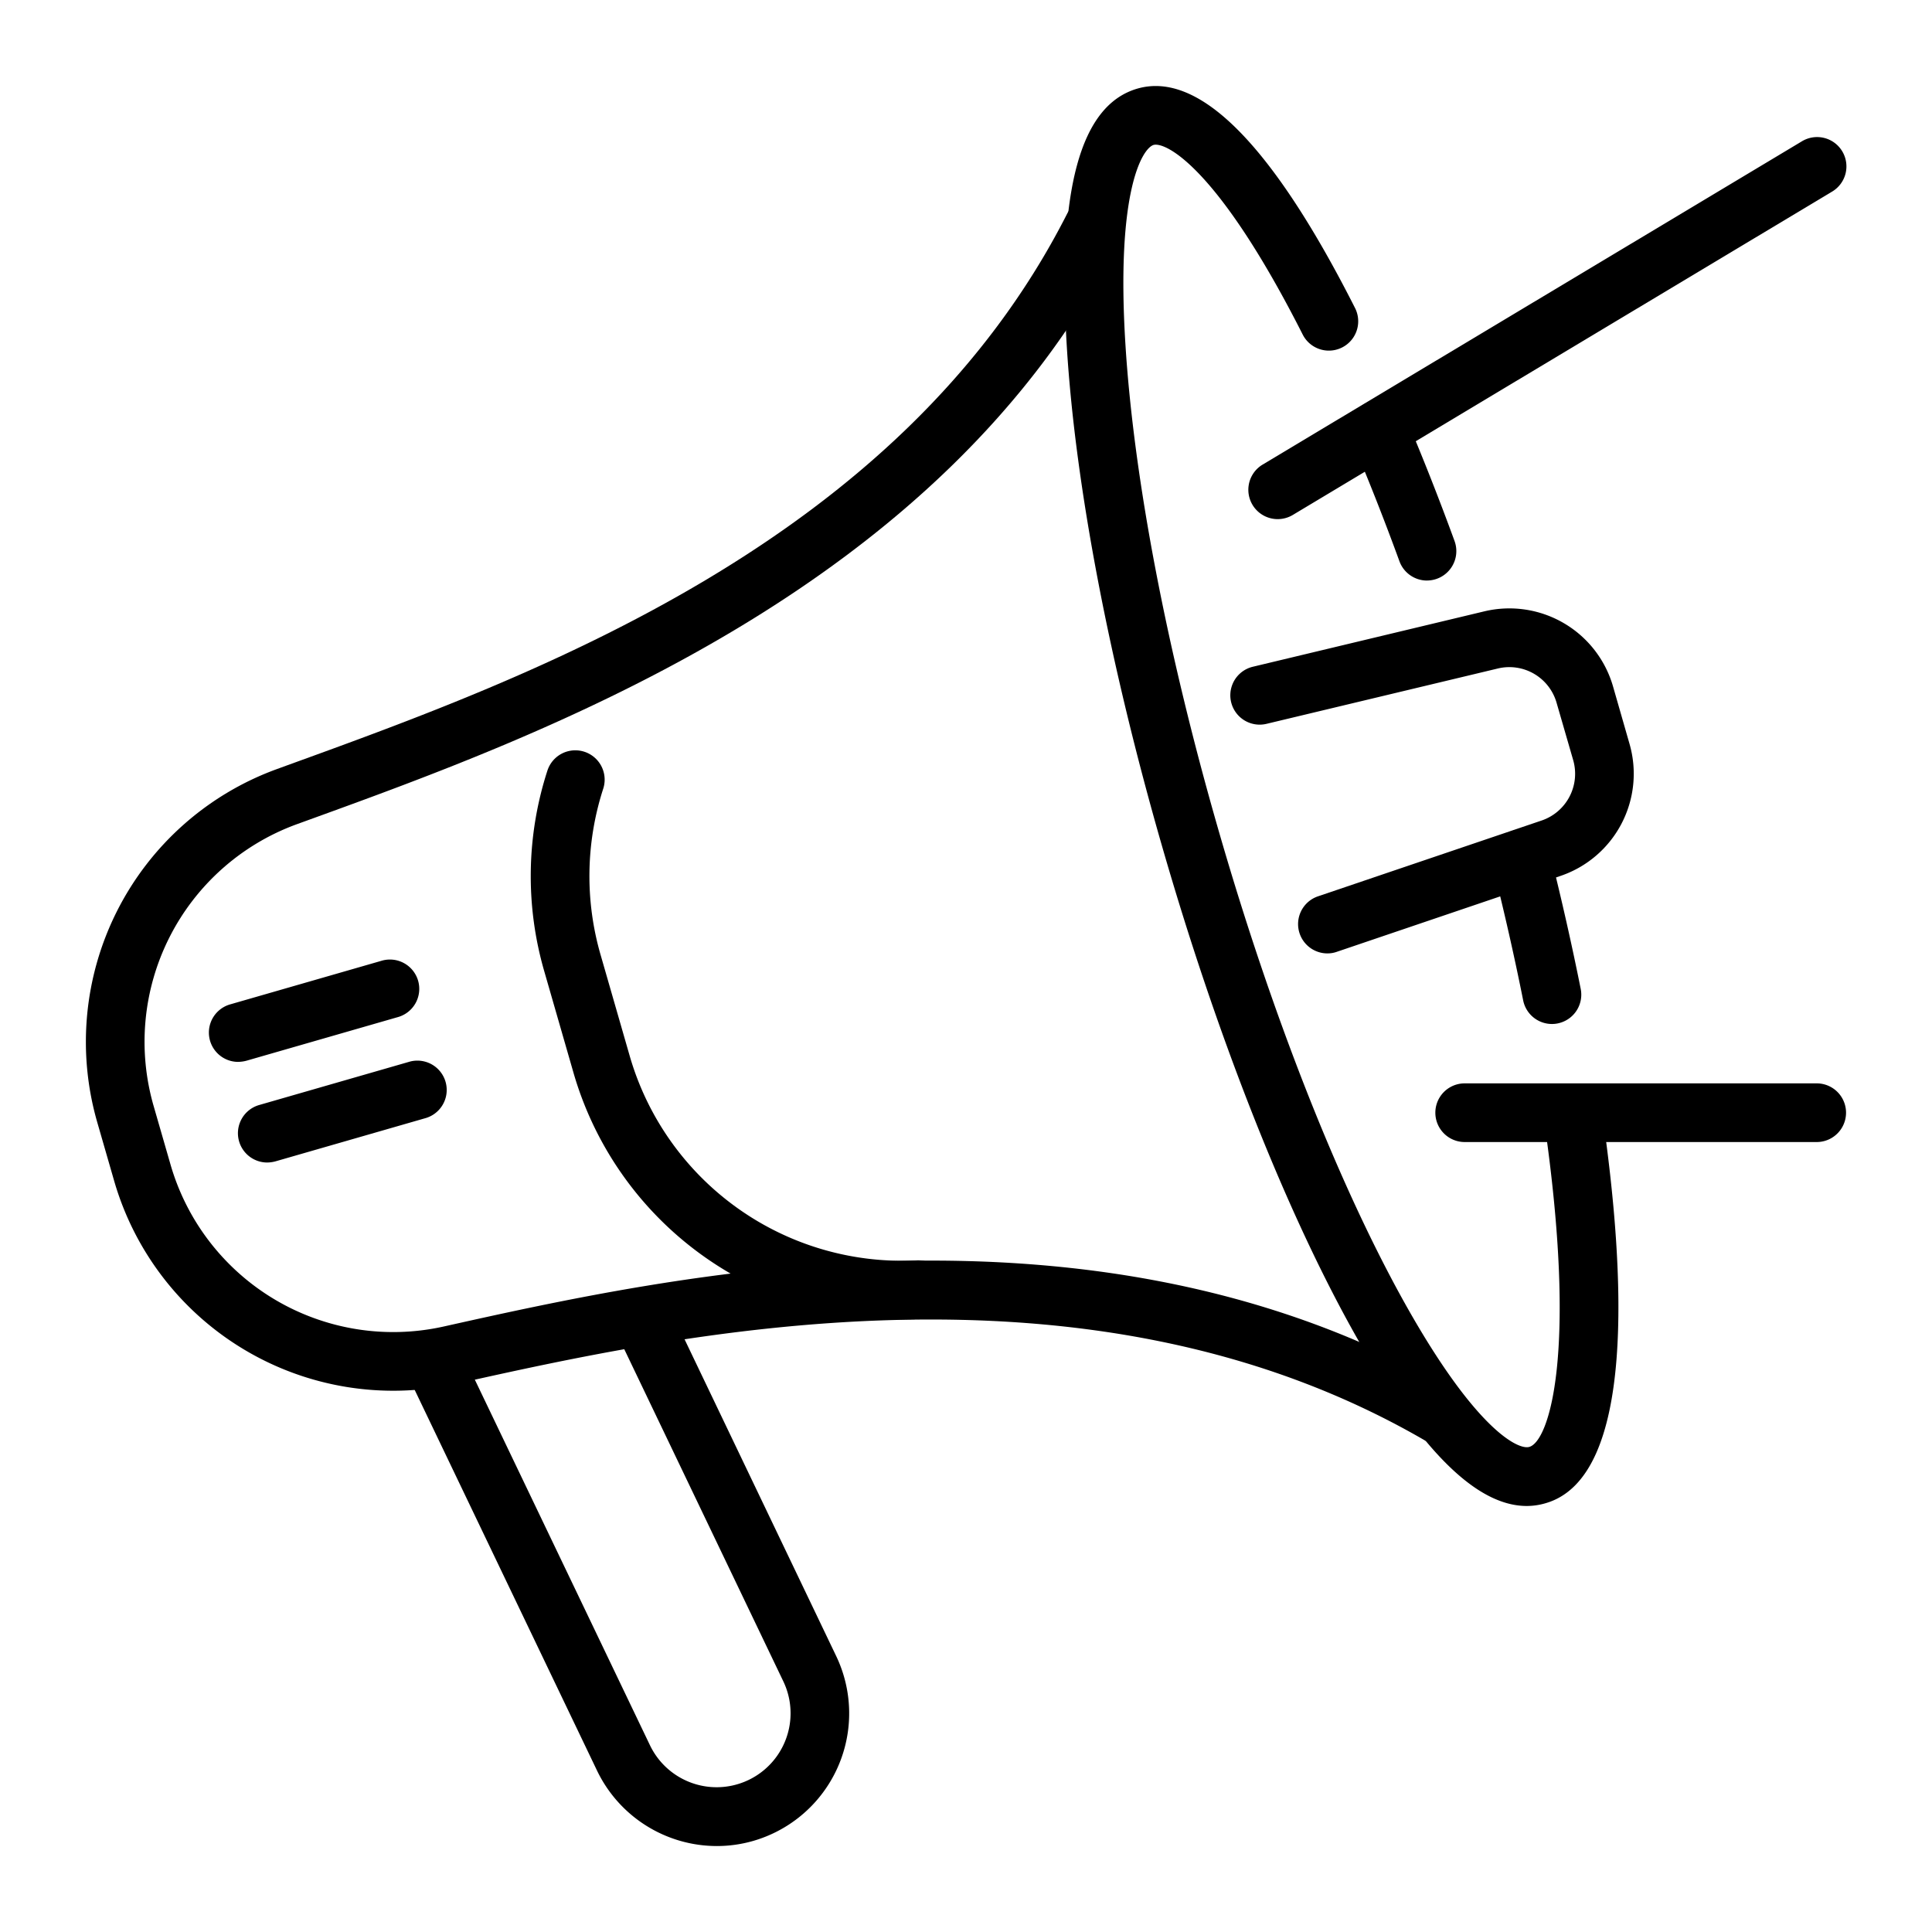 <svg xmlns="http://www.w3.org/2000/svg" width="120" height="120" viewBox="0 0 120 120"><g transform="translate(-988 -4341)"><circle cx="60" cy="60" r="60" transform="translate(988 4341)" fill="none"/><g transform="translate(992.337 4345.339)"><g transform="translate(1.001 1)"><g transform="translate(20.029 75.32)"><path d="M25.666,55.671a8.264,8.264,0,0,1-7.46-4.7L6.676,26.9a1.822,1.822,0,0,1,3.287-1.574L21.5,49.41a4.592,4.592,0,1,0,8.283-3.969L19.649,24.279a1.822,1.822,0,1,1,3.287-1.574L33.067,43.871a8.247,8.247,0,0,1-5.16,11.483,8.16,8.16,0,0,1-2.241.317Z" transform="translate(-6.497 -21.669)"/></g><g transform="translate(0 6.938)"><path d="M85.059,80.329a1.8,1.8,0,0,1-.911-.244c-21.064-12.219-46.526-6.541-60.2-3.495A18.042,18.042,0,0,1,2.74,63.927L1.712,60.363A18.03,18.03,0,0,1,12.823,38.41l.63-.23c15.174-5.5,38.1-13.808,48.49-34.274a1.822,1.822,0,0,1,3.251,1.647c-11.038,21.752-35.739,30.7-50.5,36.052l-.634.23A14.384,14.384,0,0,0,5.214,59.353l1.028,3.564A14.4,14.4,0,0,0,23.155,73.034c14.161-3.16,40.52-9.038,62.819,3.9a1.823,1.823,0,0,1-.915,3.4Z" transform="translate(-1.001 -2.904)"/></g><g transform="translate(78.493 19.513)"><path d="M27.343,17.562a1.824,1.824,0,0,1-1.713-1.2c-.962-2.635-1.95-5.135-2.945-7.471a1.822,1.822,0,0,1,3.353-1.429c1.02,2.391,2.03,4.949,3.017,7.649a1.827,1.827,0,0,1-1.713,2.449Z" transform="translate(-22.54 -6.355)"/></g><g transform="translate(60.791)"><path d="M46.383,89.2c-3.265,0-6.92-3.775-11.126-11.479-4.125-7.565-8.21-18.01-11.5-29.409s-5.4-22.419-5.936-31.019c-.612-9.825.82-15.1,4.38-16.129,3.83-1.1,8.378,3.477,13.516,13.629a1.822,1.822,0,0,1-3.251,1.647C27.258,6.153,24,4.469,23.209,4.662c-.689.2-2.354,2.813-1.753,12.4.521,8.342,2.58,19.077,5.8,30.232s7.2,21.337,11.2,28.676c4.6,8.425,7.39,9.781,8.09,9.559,1.21-.35,3.025-5.772.907-20.316a1.821,1.821,0,0,1,3.6-.528c1.49,10.218,2.088,22.733-3.5,24.343A4.152,4.152,0,0,1,46.383,89.2Z" transform="translate(-17.682 -1)"/></g><g transform="translate(87.316 46.145)"><path d="M28.7,25.781a1.825,1.825,0,0,1-1.786-1.465c-.539-2.7-1.173-5.5-1.9-8.389a1.823,1.823,0,0,1,3.535-.889c.74,2.945,1.388,5.813,1.939,8.564a1.822,1.822,0,0,1-1.429,2.143,1.732,1.732,0,0,1-.361.036Z" transform="translate(-24.961 -13.663)"/></g><g transform="translate(27.624 41.264)"><path d="M31.667,47.671a21.2,21.2,0,0,1-20.44-15.364l-1.8-6.25a21.247,21.247,0,0,1,.193-12.474,1.822,1.822,0,0,1,3.466,1.126,17.6,17.6,0,0,0-.157,10.339l1.8,6.25A17.606,17.606,0,0,0,32.556,44.005a1.822,1.822,0,0,1,.179,3.641C32.374,47.664,32.021,47.671,31.667,47.671Z" transform="translate(-8.581 -12.323)"/></g><g transform="translate(71.079 32.451)"><path d="M26.539,31.333a1.821,1.821,0,0,1-.587-3.546l13.9-4.712a3.066,3.066,0,0,0,1.95-3.746L40.77,15.765a3.052,3.052,0,0,0-3.651-2.128L22.753,17.074a1.823,1.823,0,1,1-.849-3.546l14.373-3.44a6.7,6.7,0,0,1,8,4.665L45.3,18.316a6.7,6.7,0,0,1-4.275,8.2l-13.9,4.716a1.7,1.7,0,0,1-.583.1Z" transform="translate(-20.505 -9.905)"/></g><g transform="translate(7.632 54.272)"><path d="M4.917,22.238a1.821,1.821,0,0,1-.5-3.571l9.373-2.7a1.822,1.822,0,1,1,1.009,3.5l-9.373,2.7a2.065,2.065,0,0,1-.507.069Z" transform="translate(-3.095 -15.893)"/></g><g transform="translate(9.436 60.522)"><path d="M5.412,23.953a1.821,1.821,0,0,1-.5-3.571l9.373-2.7a1.822,1.822,0,0,1,1.009,3.5l-9.373,2.7A2.065,2.065,0,0,1,5.412,23.953Z" transform="translate(-3.59 -17.608)"/></g><g transform="translate(72.199 3.186)"><path d="M22.636,25.593a1.823,1.823,0,0,1-.94-3.385L55.179,2.136a1.822,1.822,0,1,1,1.877,3.123L23.572,25.335A1.836,1.836,0,0,1,22.636,25.593Z" transform="translate(-20.813 -1.874)"/></g><g transform="translate(83.814 61.951)"><path d="M47.687,21.644H25.822a1.822,1.822,0,0,1,0-3.644H47.687a1.822,1.822,0,1,1,0,3.644Z" transform="translate(-24 -18)"/></g></g></g></g></svg>
